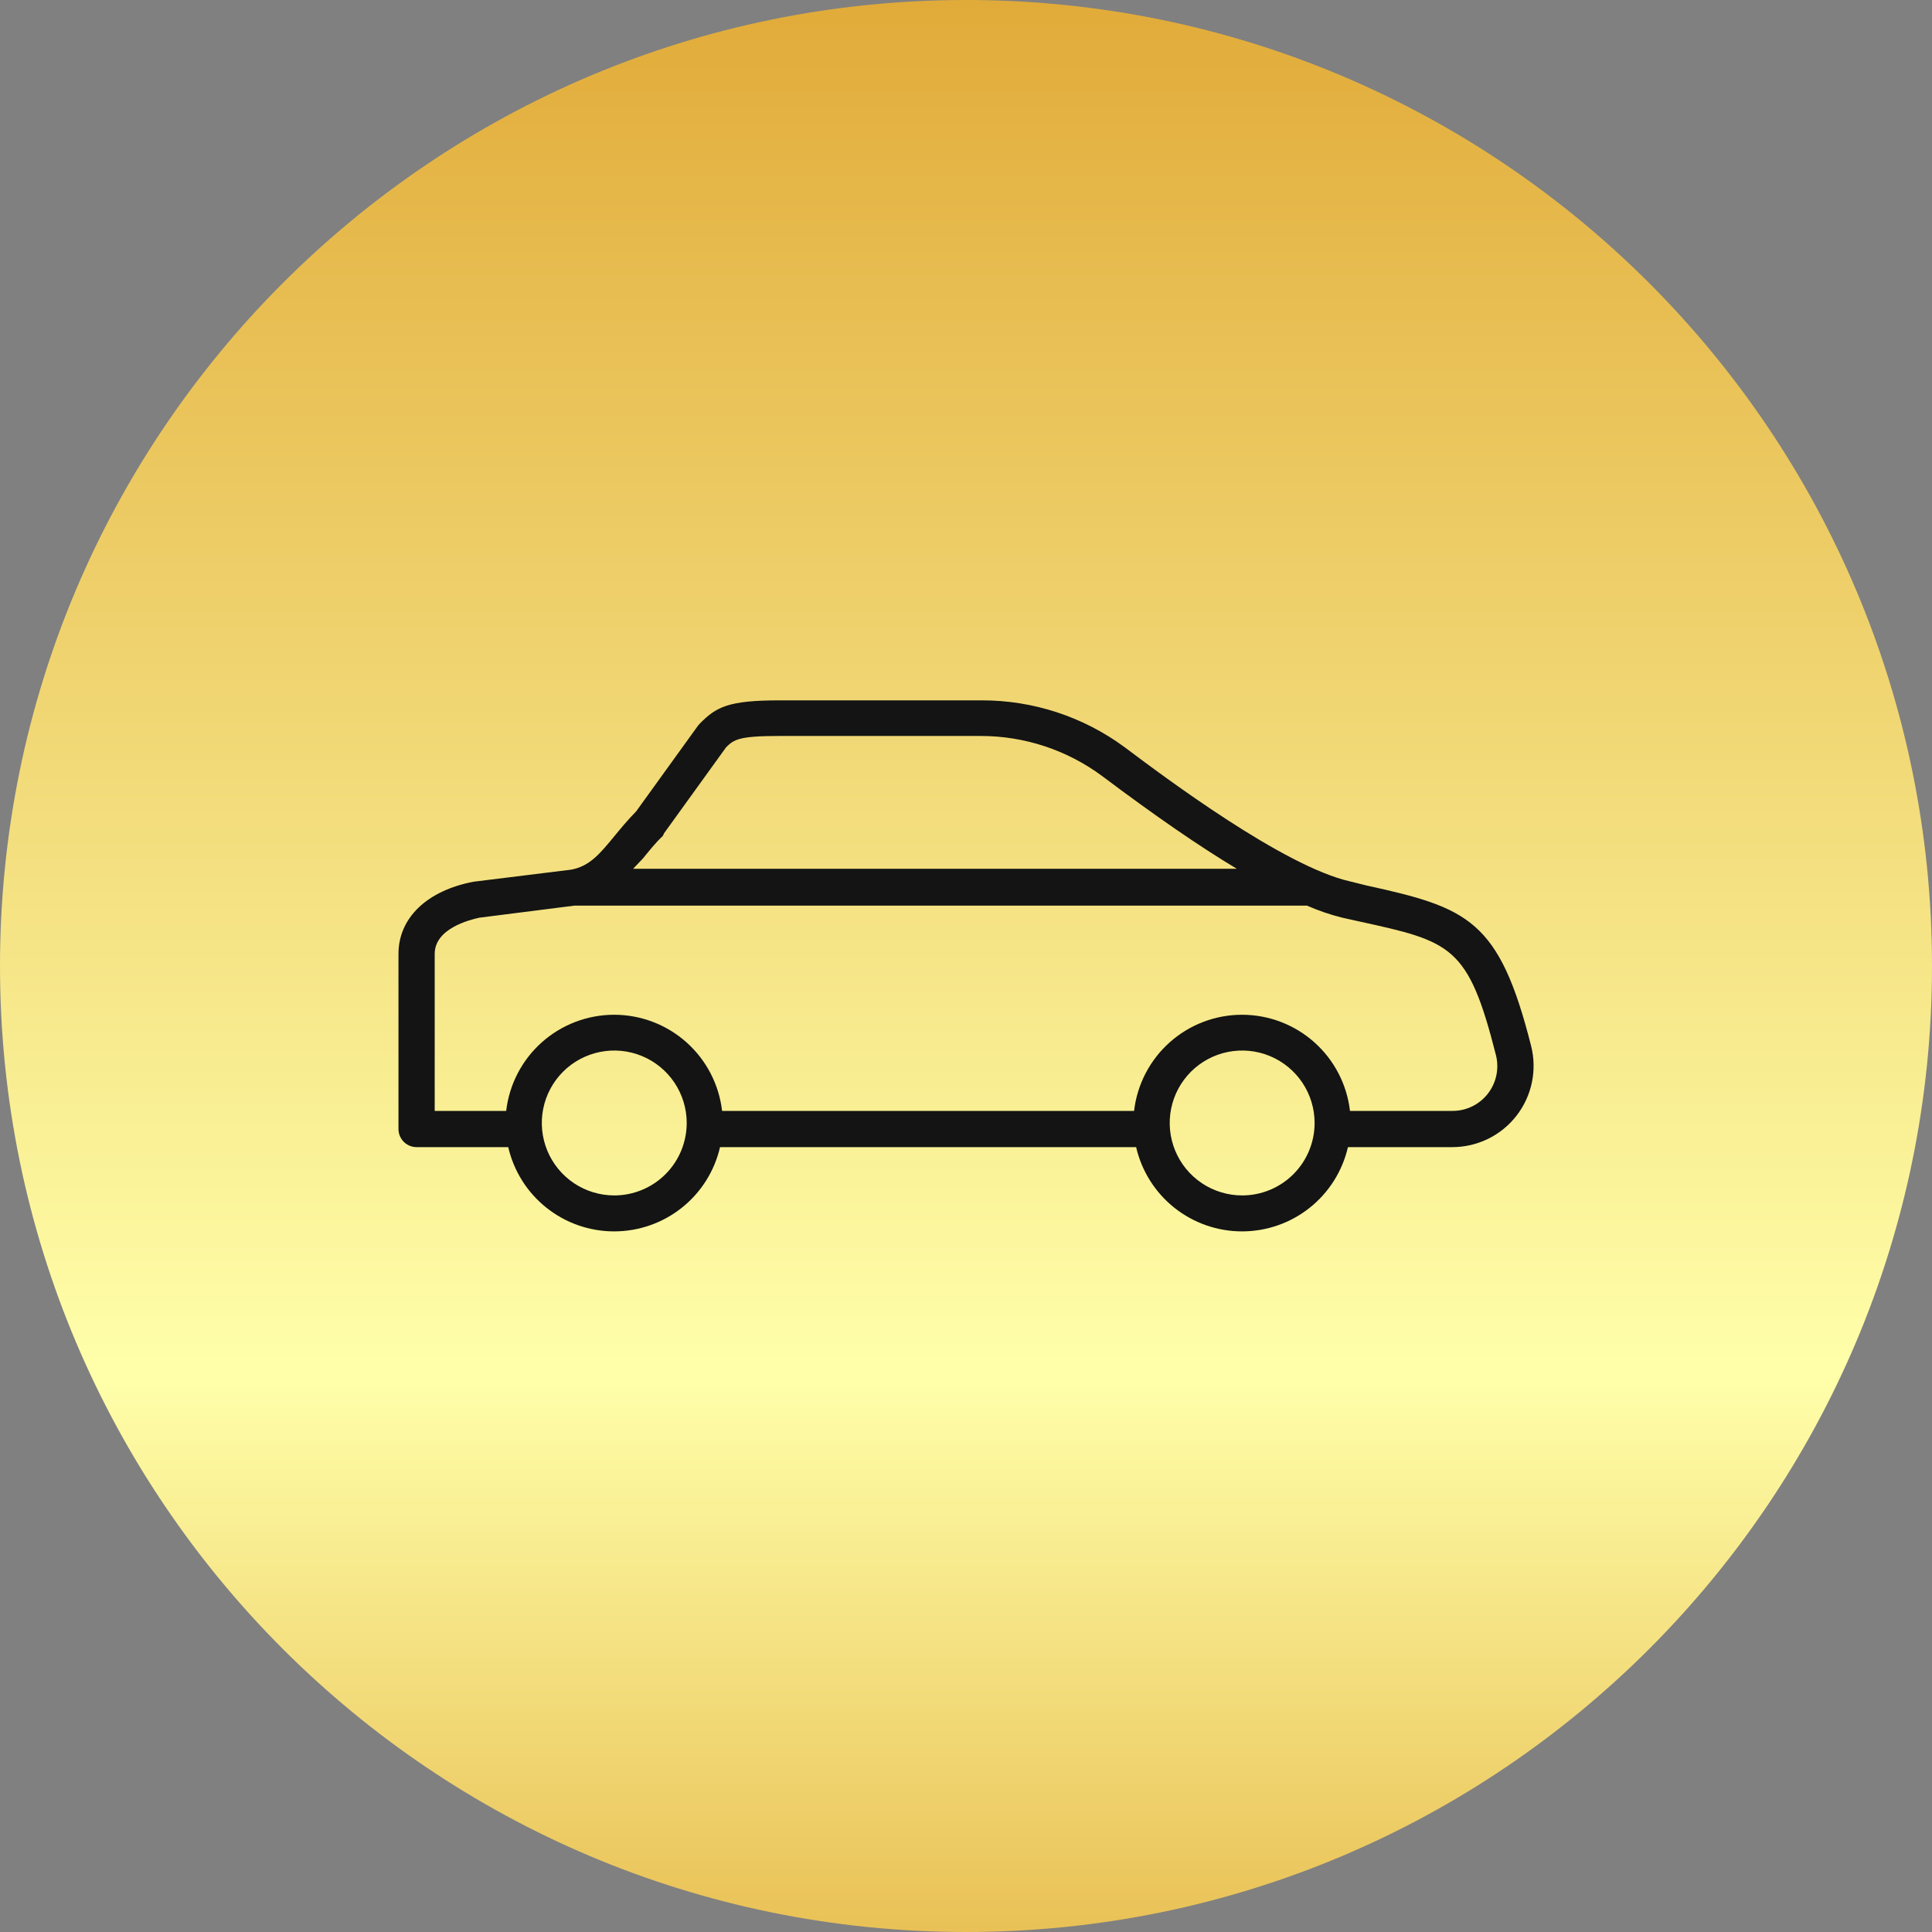 <?xml version="1.0" encoding="UTF-8"?> <svg xmlns="http://www.w3.org/2000/svg" width="160" height="160" viewBox="0 0 160 160" fill="none"><rect x="0" y="0" width="160" height="160" fill="#808080" stroke="none"/><g clip-path="url(#clip0_3747_59)"><path d="M160 80C160 35.817 124.183 0 80 0C35.817 0 0 35.817 0 80C0 124.183 35.817 160 80 160C124.183 160 160 124.183 160 80Z" fill="url(#paint0_linear_3747_59)"></path><path d="M126.8 86.62C124.16 76.18 121.61 75.18 113.16 73.33L111.83 73C106.32 71.77 96.41 64.34 93.15 61.89C89.714 59.352 85.552 57.988 81.28 58H64.57C60.3 58 59.32 58.55 57.97 59.91L57.81 60.09L52.68 67.2C52 67.89 51.43 68.58 50.92 69.2C49.67 70.72 48.84 71.73 47.31 72.02L39.22 73.02C35.38 73.75 33 76 33 79V93.5C33 93.898 33.158 94.279 33.439 94.561C33.721 94.842 34.102 95 34.5 95H42.09C42.547 96.984 43.663 98.754 45.256 100.021C46.849 101.288 48.825 101.978 50.86 101.978C52.895 101.978 54.871 101.288 56.464 100.021C58.057 98.754 59.173 96.984 59.63 95H94.09C94.547 96.984 95.663 98.754 97.256 100.021C98.849 101.288 100.824 101.978 102.86 101.978C104.896 101.978 106.871 101.288 108.464 100.021C110.057 98.754 111.173 96.984 111.63 95H120.29C121.313 94.998 122.322 94.762 123.241 94.312C124.159 93.861 124.963 93.207 125.59 92.399C126.218 91.591 126.653 90.651 126.863 89.649C127.072 88.648 127.051 87.612 126.8 86.62ZM53.24 71.1C53.75 70.48 54.24 69.84 54.89 69.23L55 69L60.13 61.89C60.78 61.24 61.21 60.95 64.52 60.95H81.22C84.847 60.948 88.379 62.116 91.29 64.28C95.63 67.54 99.29 70.07 102.43 71.95H52.43L53.24 71.1ZM50.87 99C49.683 99 48.523 98.648 47.537 97.989C46.55 97.33 45.781 96.392 45.327 95.296C44.873 94.2 44.754 92.993 44.985 91.829C45.217 90.666 45.788 89.597 46.627 88.757C47.467 87.918 48.536 87.347 49.7 87.115C50.863 86.884 52.07 87.003 53.166 87.457C54.263 87.911 55.2 88.68 55.859 89.667C56.518 90.653 56.87 91.813 56.87 93C56.87 94.591 56.238 96.118 55.113 97.243C53.987 98.368 52.461 99 50.87 99ZM102.87 99C101.683 99 100.523 98.648 99.537 97.989C98.55 97.33 97.781 96.392 97.327 95.296C96.873 94.2 96.754 92.993 96.985 91.829C97.217 90.666 97.788 89.597 98.627 88.757C99.466 87.918 100.536 87.347 101.699 87.115C102.863 86.884 104.07 87.003 105.166 87.457C106.262 87.911 107.2 88.68 107.859 89.667C108.518 90.653 108.87 91.813 108.87 93C108.87 94.591 108.238 96.118 107.113 97.243C105.987 98.368 104.461 99 102.87 99ZM123.22 90.57C122.874 91.017 122.43 91.378 121.922 91.626C121.413 91.874 120.855 92.002 120.29 92H111.8C111.546 89.808 110.494 87.785 108.846 86.317C107.198 84.849 105.067 84.038 102.86 84.038C100.653 84.038 98.522 84.849 96.874 86.317C95.226 87.785 94.174 89.808 93.92 92H59.8C59.545 89.808 58.494 87.785 56.846 86.317C55.198 84.849 53.067 84.038 50.86 84.038C48.653 84.038 46.522 84.849 44.874 86.317C43.226 87.785 42.175 89.808 41.92 92H36V79C36 76.89 38.89 76.18 39.69 76L47.57 75H108.24C109.186 75.417 110.167 75.751 111.17 76L112.52 76.3C120.2 77.98 121.59 78.3 123.89 87.39C124.026 87.936 124.037 88.506 123.921 89.057C123.805 89.608 123.565 90.125 123.22 90.57Z" fill="#131413"></path></g><defs><linearGradient id="paint0_linear_3747_59" x1="80" y1="0" x2="80" y2="160" gradientUnits="userSpaceOnUse"><stop stop-color="#E1AB39"></stop><stop offset="0.712" stop-color="#FFFFAA"></stop><stop offset="1" stop-color="#E9C156"></stop></linearGradient><clipPath id="clip0_3747_59"><rect width="160" height="160" fill="white"></rect></clipPath></defs></svg> 